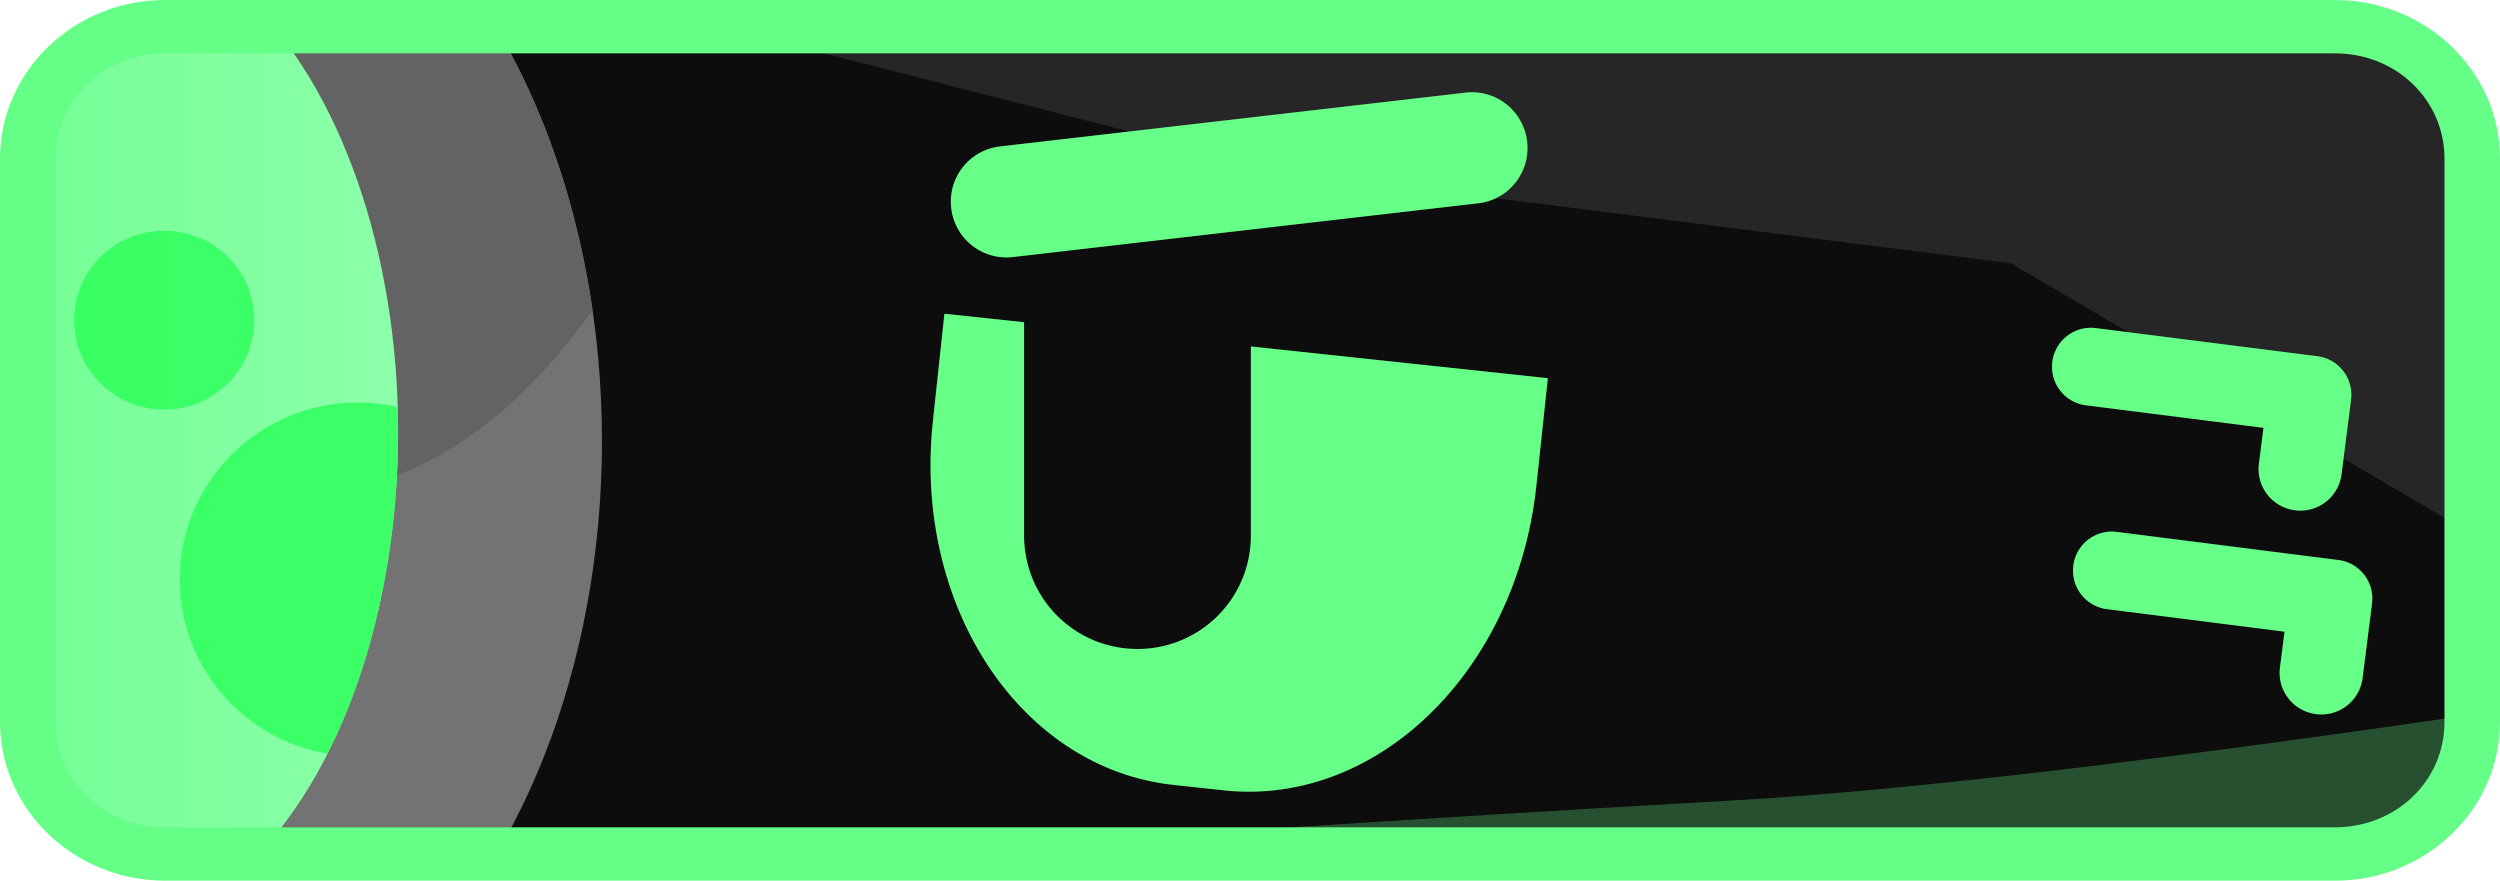 <svg xmlns="http://www.w3.org/2000/svg" xmlns:xlink="http://www.w3.org/1999/xlink" xml:space="preserve" width="88" height="31" viewBox="0 0 23.283 8.202"><defs><filter id="g" width="1.298" height="1.733" x="-.149" y="-.367" style="color-interpolation-filters:sRGB"><feGaussianBlur stdDeviation="5.703"/></filter><filter id="h" width="1.532" height="1.47" x="-.266" y="-.235" style="color-interpolation-filters:sRGB"><feGaussianBlur stdDeviation="2.566"/></filter><filter id="l" width="1.61" height="1.597" x="-.305" y="-.298" style="color-interpolation-filters:sRGB"><feGaussianBlur stdDeviation="2.073"/></filter><filter id="f" width="1.078" height="1.288" x="-.039" y="-.144" style="color-interpolation-filters:sRGB"><feGaussianBlur stdDeviation="1.391"/></filter><clipPath id="e" clipPathUnits="userSpaceOnUse"><use xlink:href="#a"/></clipPath><clipPath id="i" clipPathUnits="userSpaceOnUse"><use xlink:href="#b" transform="translate(-1.753)"/></clipPath><clipPath id="j" clipPathUnits="userSpaceOnUse"><use xlink:href="#c"/></clipPath><linearGradient id="d"><stop offset="0" style="stop-color:#6f8;stop-opacity:1"/><stop offset="1" style="stop-color:#8cffaa;stop-opacity:1"/></linearGradient><linearGradient xlink:href="#d" id="k" x1="-11.217" x2="10.892" y1="15.778" y2="15.778" gradientUnits="userSpaceOnUse"/></defs><g clip-path="url(#e)" transform="translate(.481 .17) scale(.254)"><path id="a" d="M4.94 0h78.12A4.93 4.93 0 0 1 88 4.94v21.12A4.93 4.93 0 0 1 83.06 31H4.94A4.93 4.93 0 0 1 0 26.06V4.94A4.93 4.93 0 0 1 4.94 0Z" style="baseline-shift:baseline;display:inline;overflow:visible;opacity:1;vector-effect:none;fill:#0d0d0d;fill-rule:evenodd;stroke-dashoffset:320;enable-background:accumulate;stop-color:#000;stop-opacity:1"/><path d="M13.581 31.96s24.216-1.943 48.093-3.282c13.226-.742 37.978-4.83 37.978-4.83l-2.414 23.199-65.446-.117Z" style="opacity:.529;mix-blend-mode:normal;fill:#6f8;fill-rule:evenodd;stroke-width:4.5;stroke-dashoffset:320;filter:url(#f)"/><path d="m19.018-12.519 90.148-2.522 1.654 37.335L88 18.474l-16.162-9.49-26.513-3.349L23.283 0Z" style="mix-blend-mode:normal;fill:#262626;fill-opacity:1;fill-rule:evenodd;stroke-width:1.191;stroke-dashoffset:320;filter:url(#g)"/><path d="M40.34 2.195c-.07 0-.14.006-.213.015L22.684 4.225a2.082 2.082 0 0 0-1.834 2.312 2.084 2.084 0 0 0 2.314 1.834l17.442-2.015a2.082 2.082 0 0 0 1.834-2.312 2.083 2.083 0 0 0-2.1-1.85Zm-19.745 8.303-.432 4.028c-.741 6.942 3.29 13.023 9.035 13.637l1.877.202c5.746.614 10.97-4.48 11.712-11.422l.43-4.028-11.133-1.19v7.091a4.241 4.241 0 0 1-4.25 4.25 4.243 4.243 0 0 1-4.253-4.25v-8z" style="opacity:.5;fill:#6f8;fill-opacity:1;fill-rule:evenodd;stroke-width:1.586;stroke-dashoffset:320;filter:url(#h)" transform="translate(12.593 .568) scale(.978)"/><path d="M40.34 2.195c-.07 0-.14.006-.213.015L22.684 4.225a2.082 2.082 0 0 0-1.834 2.312 2.084 2.084 0 0 0 2.314 1.834l17.442-2.015a2.082 2.082 0 0 0 1.834-2.312 2.083 2.083 0 0 0-2.1-1.85Zm-19.745 8.303-.432 4.028c-.741 6.942 3.29 13.023 9.035 13.637l1.877.202c5.746.614 10.97-4.48 11.712-11.422l.43-4.028-11.133-1.19v7.091a4.241 4.241 0 0 1-4.25 4.25 4.243 4.243 0 0 1-4.253-4.25v-8z" style="opacity:1;fill:#6f8;fill-opacity:1;fill-rule:evenodd;stroke-width:1.586;stroke-dashoffset:320" transform="translate(12.593 .568) scale(.978)"/><g clip-path="url(#i)" transform="translate(1.812 -.608)"><ellipse id="b" cx="2.636" cy="16.108" rx="15.73" ry="23.051" style="fill:#737373;fill-opacity:1;fill-rule:evenodd;stroke-width:1.191;stroke-dashoffset:320" transform="translate(1.753)"/><path d="m-12.386 9.273 26.34-20.858L20.856 6.47s-5.003 11.603-13.31 11.462c-8.15-.138-19.932-8.659-19.932-8.659Z" style="fill:#636363;fill-rule:evenodd;stroke-width:1.191;stroke-dashoffset:320"/><g clip-path="url(#j)"><ellipse id="c" cx="-.162" cy="15.778" rx="11.054" ry="18.346" style="fill:url(#k);fill-opacity:1;fill-rule:evenodd;stroke-width:1.191;stroke-dashoffset:320"/><ellipse cx="9.413" cy="21.183" rx="6.53" ry="6.485" style="fill:#27ff56;fill-opacity:.78;fill-rule:evenodd;stroke-width:3.23;stroke-dashoffset:320"/><ellipse cx="2.314" cy="11.678" rx="3.302" ry="3.279" style="fill:#27ff56;fill-opacity:.78;fill-rule:evenodd;stroke-width:1.633;stroke-dashoffset:320"/></g></g><path d="M73.675-5.687a1.823 1.823 0 0 0-1.458 1.79c0 1.011.816 1.825 1.827 1.825h8.397v1.698a1.95 1.95 0 0 0 1.955 1.955A1.95 1.95 0 0 0 86.35-.374l.002-3.397-.003-.079.002-.05a1.823 1.823 0 0 0-1.827-1.825H74.043c-.126 0-.248.013-.368.038zm2.182 9.366A1.82 1.82 0 0 0 74.4 5.47c0 1.011.814 1.828 1.826 1.828h8.4v1.697a1.95 1.95 0 0 0 1.954 1.955 1.95 1.95 0 0 0 1.954-1.955V5.598c0-.034-.001-.07-.003-.103l.002-.026a1.822 1.822 0 0 0-1.825-1.826H76.227c-.127 0-.251.012-.37.036z" style="opacity:.5;fill:#6f8;fill-opacity:1;fill-rule:evenodd;stroke-width:5.971;stroke-dashoffset:320;filter:url(#l)" transform="rotate(7.232 -58.878 138.937) scale(.781)"/><path d="M73.675-5.687a1.823 1.823 0 0 0-1.458 1.79c0 1.011.816 1.825 1.827 1.825h8.397v1.698a1.95 1.95 0 0 0 1.955 1.955A1.95 1.95 0 0 0 86.35-.374l.002-3.397-.003-.079.002-.05a1.823 1.823 0 0 0-1.827-1.825H74.043c-.126 0-.248.013-.368.038zm2.182 9.366A1.82 1.82 0 0 0 74.4 5.47c0 1.011.814 1.828 1.826 1.828h8.4v1.697a1.95 1.95 0 0 0 1.954 1.955 1.95 1.95 0 0 0 1.954-1.955V5.598c0-.034-.001-.07-.003-.103l.002-.026a1.822 1.822 0 0 0-1.825-1.826H76.227c-.127 0-.251.012-.37.036z" style="opacity:1;fill:#6f8;fill-opacity:1;fill-rule:evenodd;stroke-width:5.971;stroke-dashoffset:320" transform="rotate(7.232 -58.878 138.937) scale(.781)"/></g><path d="M1.537 0C.69 0 0 .663 0 1.477v5.248c0 .814.69 1.477 1.537 1.477h20.21c.846 0 1.536-.663 1.536-1.477V1.477c0-.814-.69-1.477-1.537-1.477Zm0 .497h20.21c.569 0 1.019.433 1.019.98v5.248c0 .547-.45.98-1.02.98H1.537c-.57 0-1.02-.433-1.02-.98V1.477c0-.547.45-.98 1.02-.98z" style="baseline-shift:baseline;display:inline;overflow:visible;opacity:1;vector-effect:none;fill:#65ff88;fill-rule:evenodd;stroke-width:.254;stroke-dashoffset:320;enable-background:accumulate;stop-color:#000;stop-opacity:1;stroke:none"/></svg>